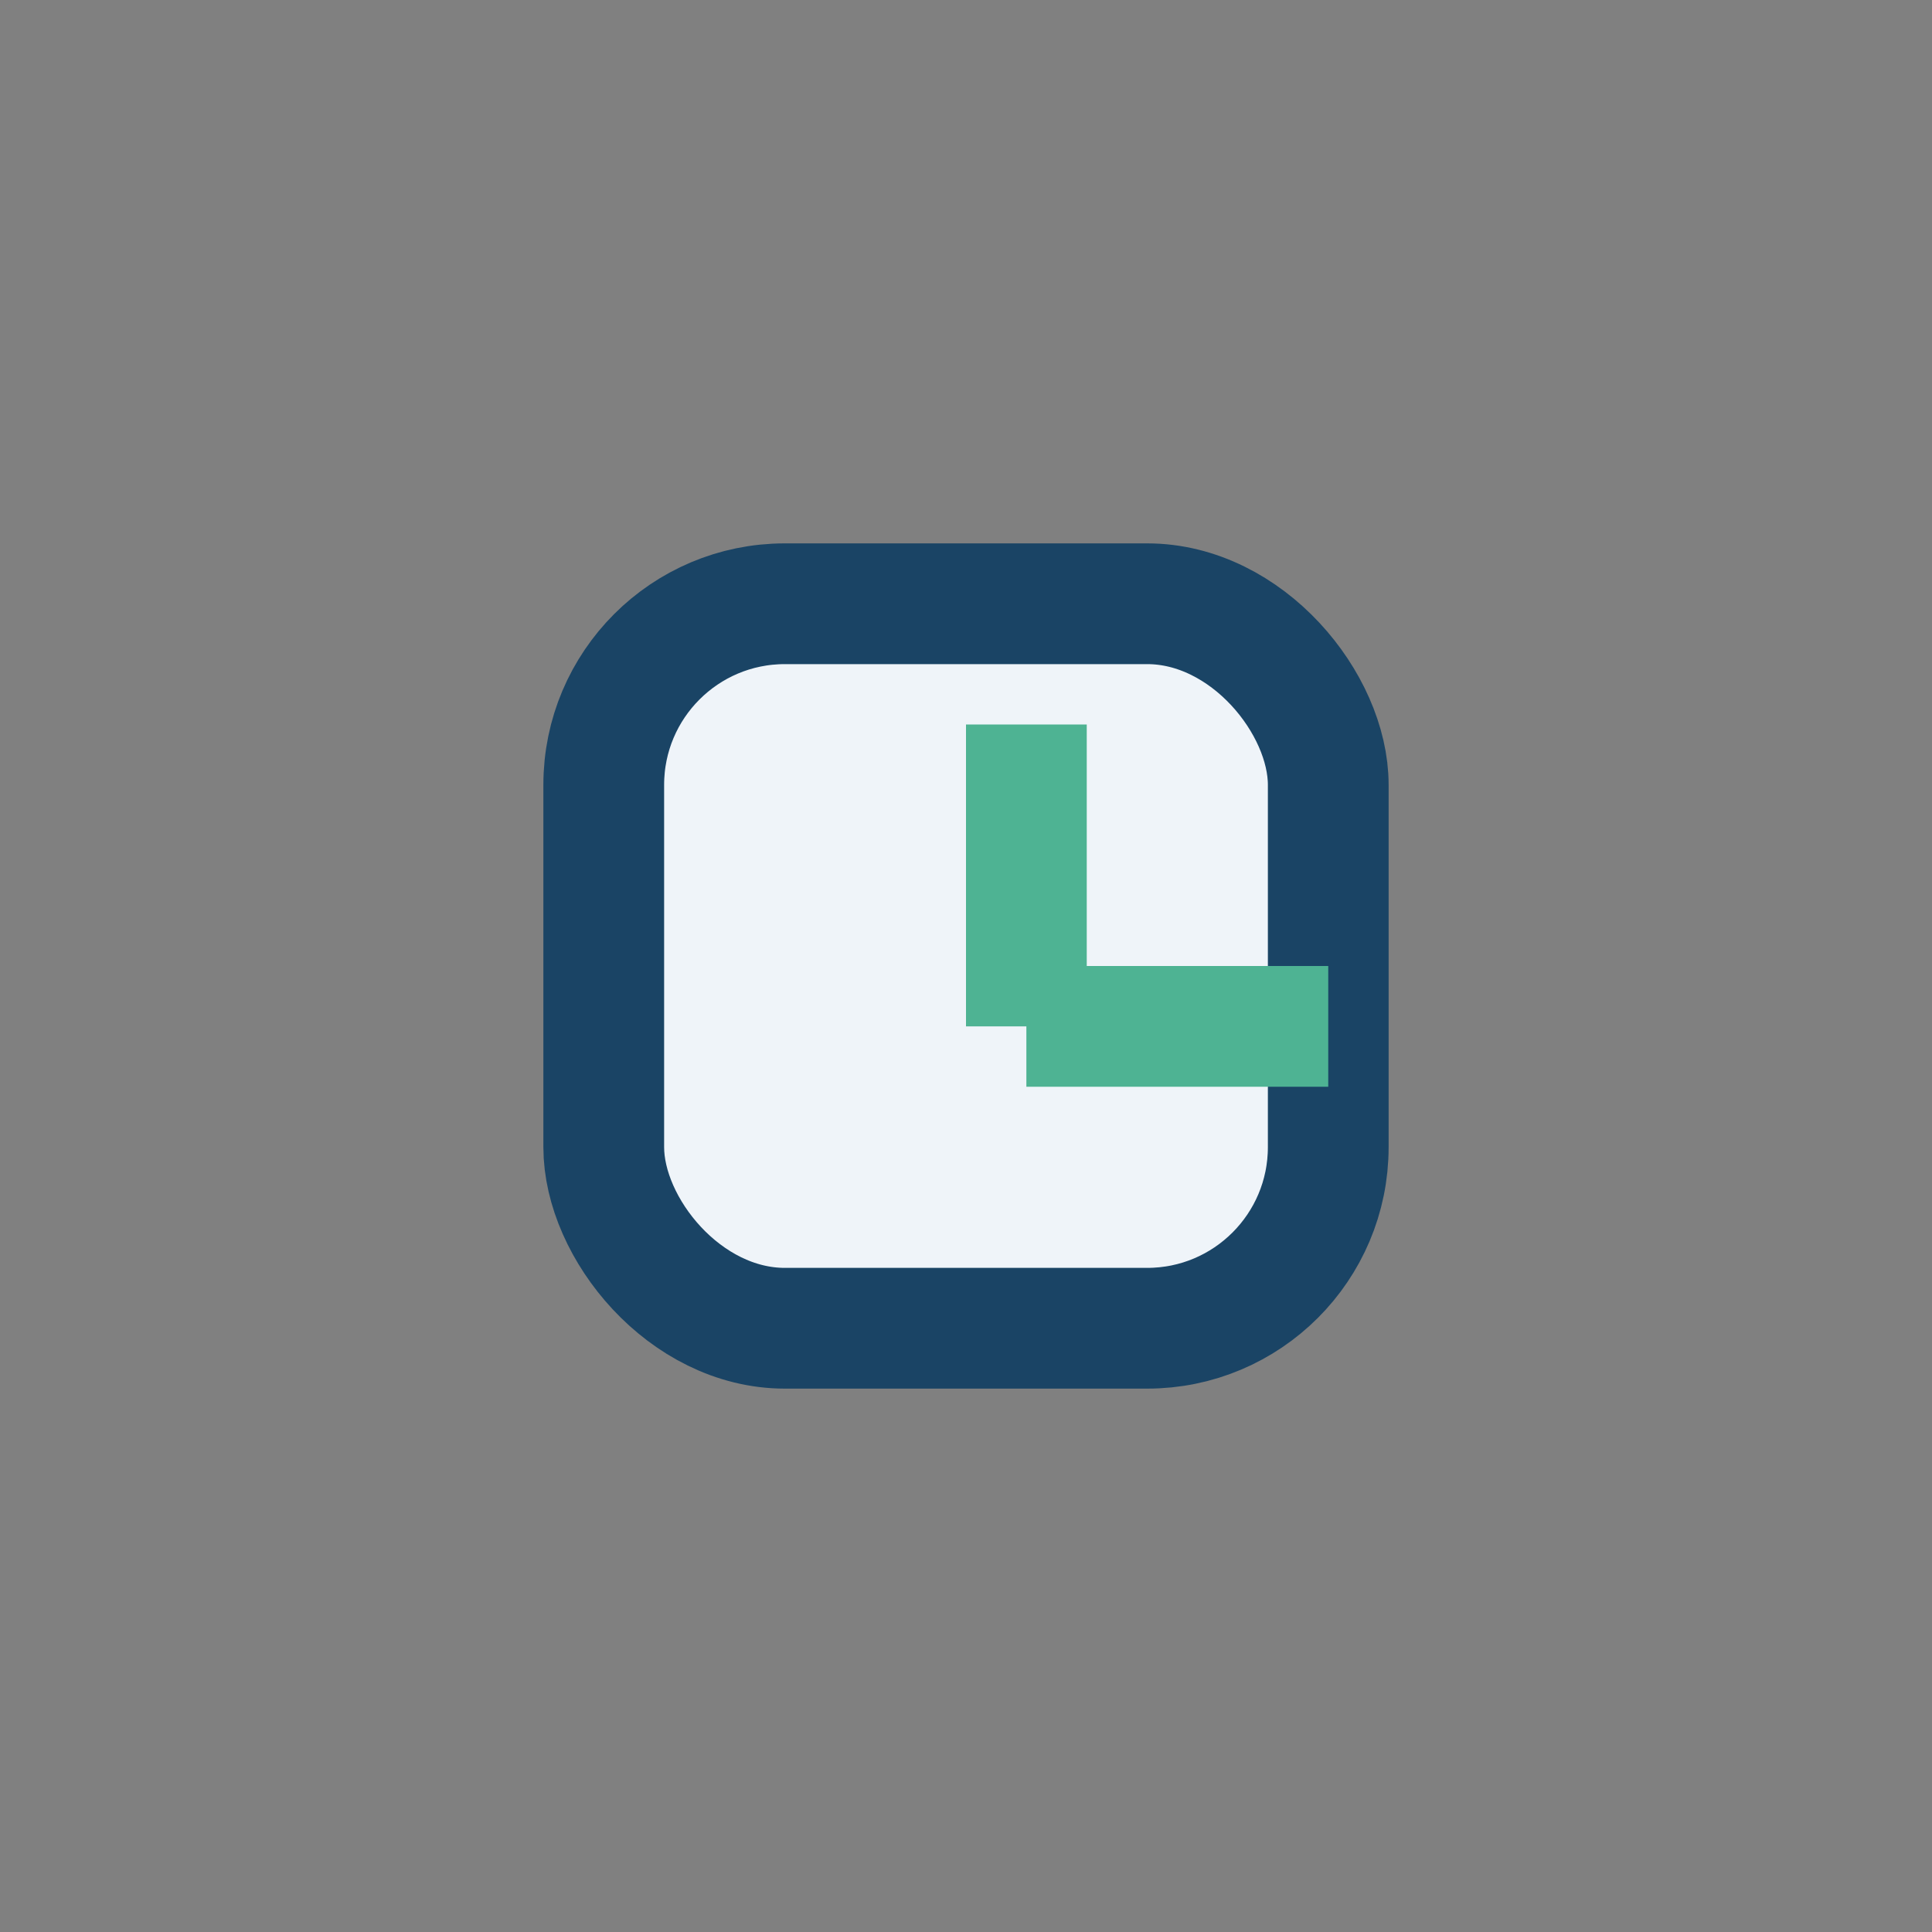 <?xml version="1.0" encoding="UTF-8"?>
<svg xmlns="http://www.w3.org/2000/svg" width="32" height="32" viewBox="0 0 32 32"><rect x="0" y="0" width="32" height="32" fill="#808080" stroke="none"/><rect x="10" y="10" width="12" height="12" rx="3" fill="#EFF4F9" stroke="#1A4465" stroke-width="2"/><path d="M17 17h5M17 17v-5" stroke="#4EB393" stroke-width="2"/></svg>